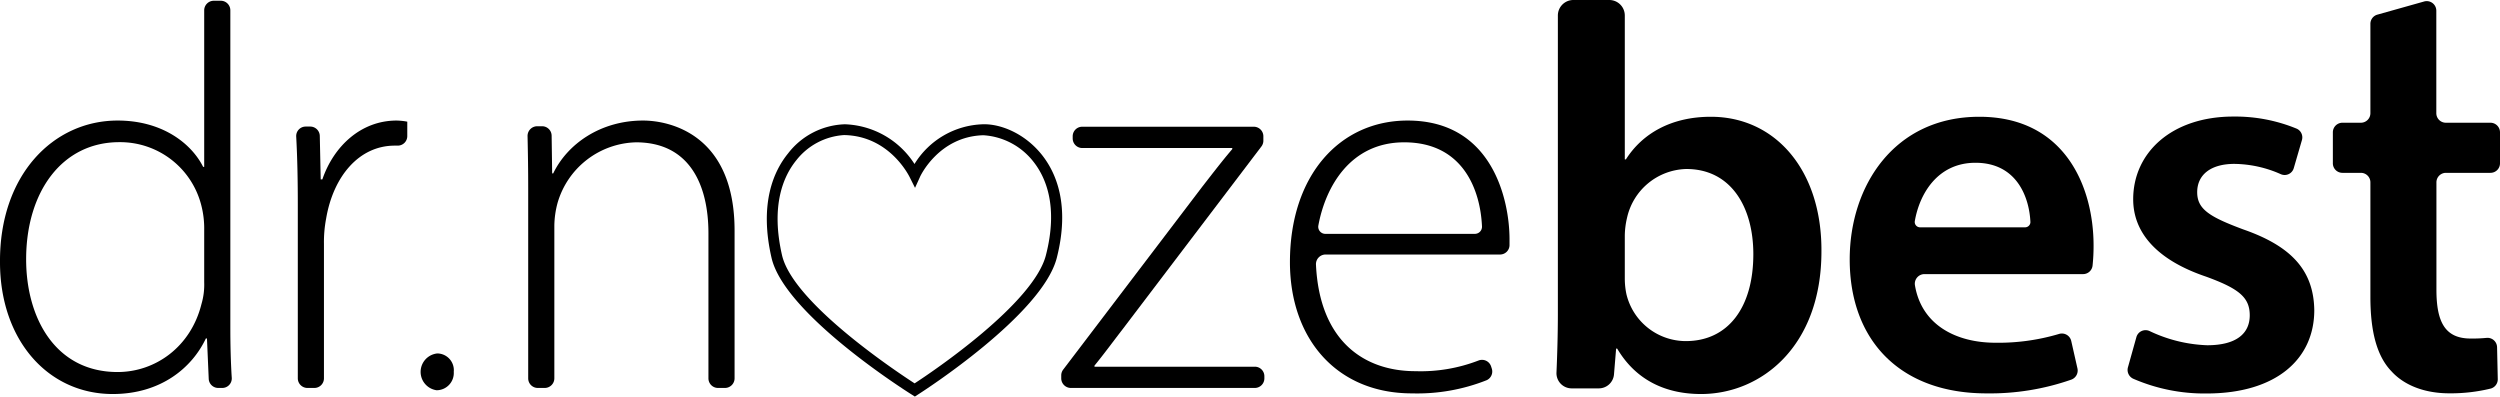 <svg xmlns="http://www.w3.org/2000/svg" viewBox="0 0 469.52 74.48"><g id="Layer_2" data-name="Layer 2"><g id="Art"><path d="M82.13,66.38A3.48,3.48,0,0,0,82,73.29h.08a3.24,3.24,0,0,0,3.14-3.46A3.14,3.14,0,0,0,82.13,66.38Z"/><path d="M43.26,1.94A1.8,1.8,0,0,0,41.47.14H40.15a1.81,1.81,0,0,0-1.8,1.8v29.4h-.2c-2.15-4.3-7.57-8.7-16.06-8.7C10,22.64-.1,32.87,0,49.23,0,63.86,9,74,21.17,74c9.1,0,14.93-5,17.49-10.43h.21l.33,7.59A1.79,1.79,0,0,0,41,72.86h.75A1.79,1.79,0,0,0,43.53,71c-.2-3.06-.27-6.5-.27-9.45ZM38.35,53a12.81,12.81,0,0,1-.51,4.09c-2,8.08-8.69,12.78-15.75,12.78-11.66,0-17.18-10.12-17.18-21.17,0-12.68,6.75-22,17.49-22a15.72,15.72,0,0,1,15.44,12,17.32,17.32,0,0,1,.51,4.5Z"/><path d="M60.54,33.69h-.31l-.17-8.16a1.8,1.8,0,0,0-1.8-1.76h-.84a1.78,1.78,0,0,0-1.79,1.88c.23,4.23.3,8.57.3,12.84V71.06a1.81,1.81,0,0,0,1.8,1.8h1.32a1.8,1.8,0,0,0,1.79-1.8V45.76a23.54,23.54,0,0,1,.41-4.71c1.33-7.87,6.14-13.7,12.89-13.7h.55a1.79,1.79,0,0,0,1.8-1.8v-2.7a11.73,11.73,0,0,0-2-.21C67.8,22.64,62.68,27.45,60.54,33.69Z"/><path d="M120.78,22.64c-8,0-14.22,4.4-16.88,9.92h-.2l-.1-7.11a1.79,1.79,0,0,0-1.79-1.74h-.94a1.82,1.82,0,0,0-1.79,1.91c.07,3.13.12,6.16.12,9.91V71.06a1.8,1.8,0,0,0,1.79,1.8h1.32a1.81,1.81,0,0,0,1.8-1.8V42.38a17.17,17.17,0,0,1,.61-4.29,15.74,15.74,0,0,1,14.73-11.36c10.12,0,13.6,8.08,13.6,17.08V71.06a1.8,1.8,0,0,0,1.8,1.8h1.31a1.81,1.81,0,0,0,1.8-1.8V43.4C138,25,125.48,22.64,120.78,22.64Z"/><path d="M235.66,68.87H205.55v-.2c1.84-2.25,3.48-4.5,5.22-6.75L236.91,27.5a1.83,1.83,0,0,0,.36-1l0-.85a1.8,1.8,0,0,0-1.8-1.85H203.26a1.79,1.79,0,0,0-1.8,1.79V26a1.8,1.8,0,0,0,1.8,1.8h28.17V28c-2,2.35-3.79,4.7-5.63,7.06L199.68,69.41a1.79,1.79,0,0,0-.37,1.09v.56a1.81,1.81,0,0,0,1.8,1.8h34.55a1.8,1.8,0,0,0,1.8-1.8v-.39A1.79,1.79,0,0,0,235.66,68.87Z"/><path d="M264.36,22.64c-12.69,0-22.1,10.23-22.1,26.59,0,14.42,8.8,24.65,22.91,24.65a35.37,35.37,0,0,0,14-2.46,1.79,1.79,0,0,0,1-2.2l-.13-.4a1.79,1.79,0,0,0-2.37-1.11,30.18,30.18,0,0,1-11.85,2c-9.7,0-18-5.73-18.67-20a1.81,1.81,0,0,1,1.79-1.91h32.77a1.78,1.78,0,0,0,1.79-1.72c0-.36,0-.76,0-1.24C283.48,37.78,280.41,22.64,264.36,22.64ZM277,43.92h-28.1a1.33,1.33,0,0,1-1.3-1.58c1.34-7.26,6-15.61,16.12-15.61,11.09,0,14.31,9,14.61,15.79A1.34,1.34,0,0,1,277,43.92Z"/><path d="M321.31,21.93c-7.46,0-12.88,3.17-15.95,8h-.21v-27A2.91,2.91,0,0,0,302.24,0h-6.75a2.91,2.91,0,0,0-2.91,2.91V59c0,3.73-.12,7.74-.26,10.94a2.85,2.85,0,0,0,2.85,3h5.1a2.86,2.86,0,0,0,2.85-2.62l.4-4.85h.2C307.3,71.53,313,74,319.47,74c11.25,0,22.61-8.89,22.61-26.79C342.18,32.05,333.49,21.93,321.31,21.93Zm-4.7,42.13a11.49,11.49,0,0,1-11.15-8.79,14.23,14.23,0,0,1-.31-3V44.22a15.26,15.26,0,0,1,.41-3.27,11.7,11.7,0,0,1,11.15-9.21c8.39,0,12.58,7.16,12.58,16C329.29,57.82,324.49,64.06,316.61,64.06Z"/><path d="M371.73,21.93c-16,0-24.34,13-24.34,26.79,0,15.24,9.51,25.16,25.67,25.16A46.24,46.24,0,0,0,389,71.3a1.82,1.82,0,0,0,1.17-2.07L389,64.06a1.8,1.8,0,0,0-2.27-1.35,39.91,39.91,0,0,1-11.95,1.66c-7.34,0-13.89-3.28-15.14-10.8a1.81,1.81,0,0,1,1.78-2.09h29.79a1.79,1.79,0,0,0,1.79-1.6,34.86,34.86,0,0,0,.19-3.72C393.21,35.22,387.89,21.93,371.73,21.93Zm8.66,20.76H360.53a1,1,0,0,1-.92-1.12c.84-5,4.18-11,11.4-11,7.81,0,10.12,6.55,10.32,11.17A1,1,0,0,1,380.39,42.69Z"/><path d="M421.34,43.1c-6.34-2.36-8.69-3.79-8.69-7s2.45-5.32,7-5.32a22,22,0,0,1,8.7,1.93,1.78,1.78,0,0,0,2.44-1.14l1.53-5.26a1.79,1.79,0,0,0-1-2.15,30.23,30.23,0,0,0-11.87-2.27c-11.56,0-18.82,6.75-18.82,15.54,0,5.93,4,11.25,13.7,14.53,6.14,2.24,8.19,3.88,8.19,7.26s-2.46,5.62-8,5.62a27.32,27.32,0,0,1-10.8-2.66,1.79,1.79,0,0,0-2.49,1.14L399.64,69a1.82,1.82,0,0,0,1,2.13,33.54,33.54,0,0,0,13.75,2.77c13.19,0,20.25-6.54,20.25-15.65C434.53,50.87,430.44,46.27,421.34,43.1Z"/><path d="M459.35,32.46h8.38a1.79,1.79,0,0,0,1.79-1.8V24.85a1.8,1.8,0,0,0-1.79-1.8h-8.38a1.79,1.79,0,0,1-1.79-1.8V2A1.8,1.8,0,0,0,455.27.28l-8.78,2.47a1.79,1.79,0,0,0-1.31,1.73V21.25a1.79,1.79,0,0,1-1.79,1.8h-3.47a1.8,1.8,0,0,0-1.79,1.8v5.81a1.79,1.79,0,0,0,1.79,1.8h3.47a1.79,1.79,0,0,1,1.79,1.8V55.78c0,6.54,1.23,11.15,4,14,2.35,2.56,6.14,4.09,10.84,4.09a31.72,31.72,0,0,0,7.78-.9,1.8,1.8,0,0,0,1.3-1.77l-.13-6a1.8,1.8,0,0,0-2-1.74,27.11,27.11,0,0,1-2.95.12c-4.81,0-6.44-3.07-6.44-9.2V34.26A1.79,1.79,0,0,1,459.35,32.46Z"/><path d="M195.69,29.1c-3.25-4.09-7.82-5.86-11.09-5.76a15.64,15.64,0,0,0-12.85,7.46,16.19,16.19,0,0,0-13.06-7.46A14,14,0,0,0,148,28.82c-2.7,3.32-5.44,9.41-3.1,19.6,2.44,10.6,25.39,25.1,26.37,25.71l.55.35.55-.36c.95-.6,23.35-15,26.1-25.68C201,38.5,198.34,32.44,195.69,29.1Zm.74,18.83C194.11,57,175.25,69.74,171.77,72c-3.53-2.29-22.85-15.15-24.9-24.07-2.15-9.38.28-14.88,2.69-17.84a12.38,12.38,0,0,1,8.92-4.72h.16c8.42.21,12.05,7.6,12.21,7.91l1,2,.91-2c0-.07,3.5-7.67,11.94-7.88a12.94,12.94,0,0,1,9.41,5C196.44,33.36,198.77,38.81,196.43,47.93Z"/></g></g></svg>